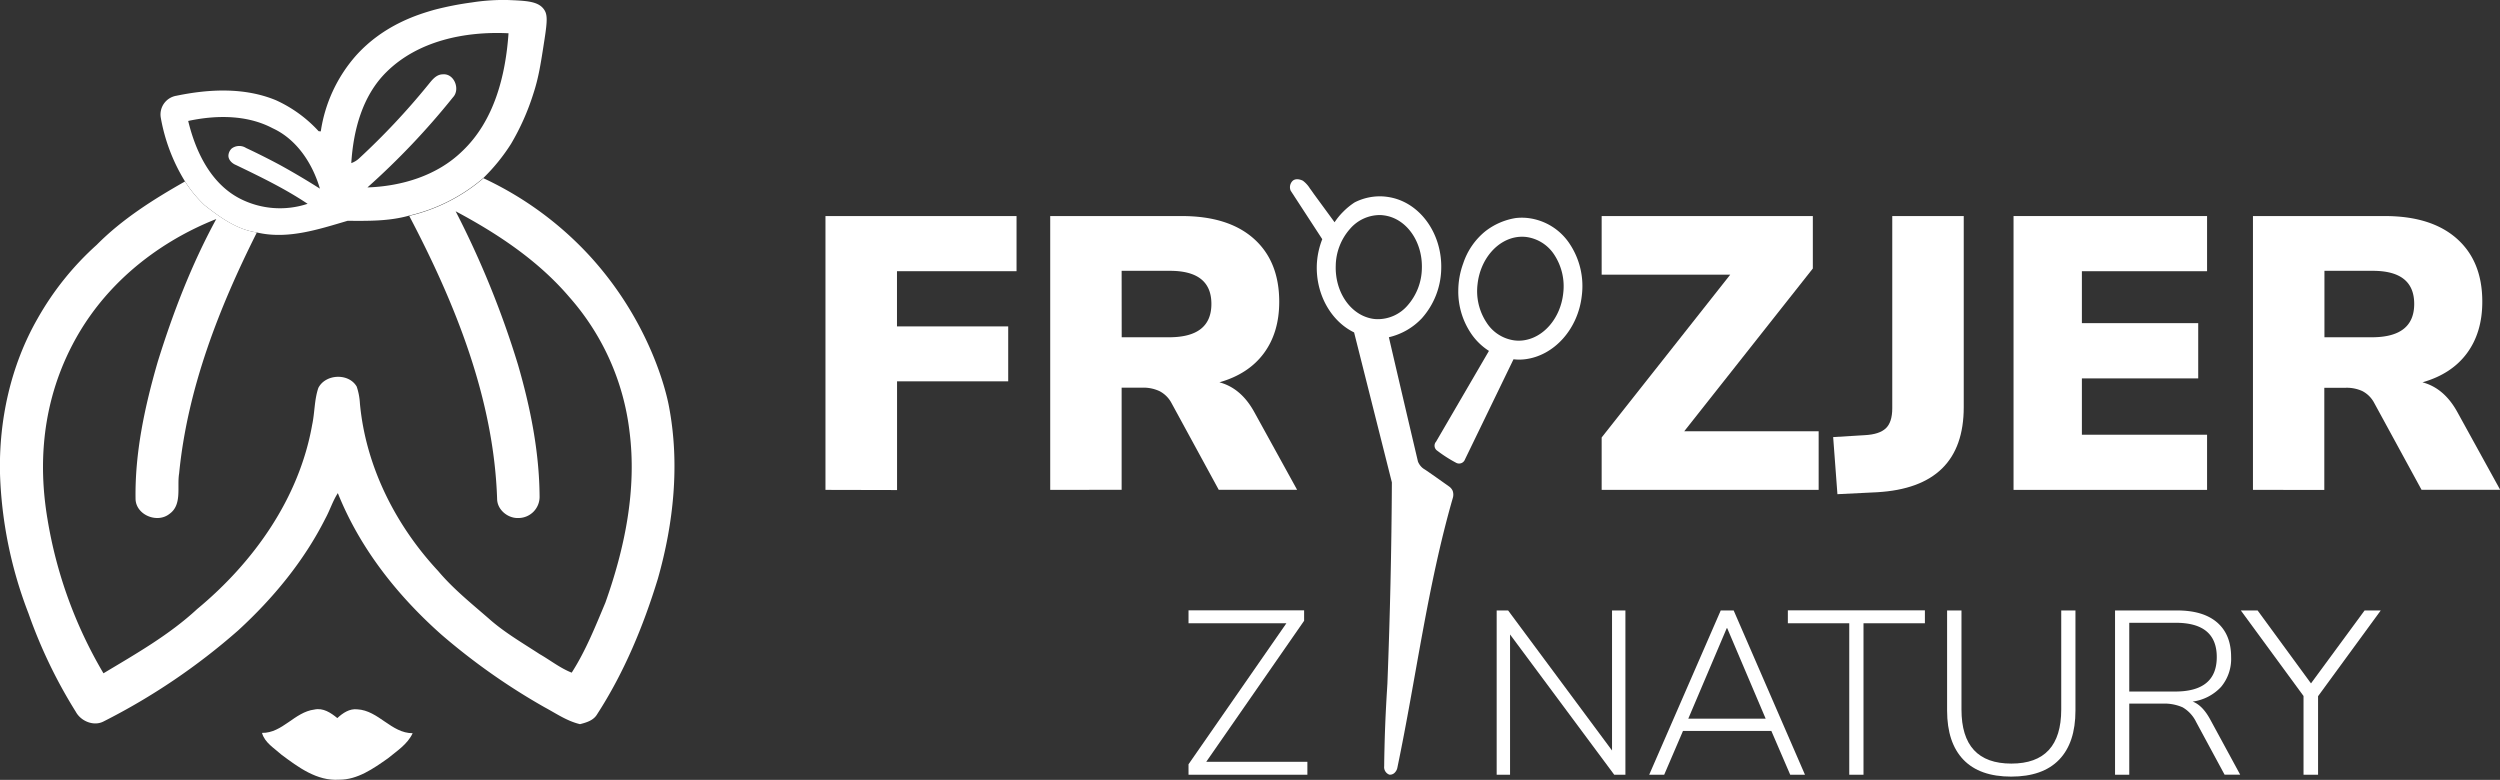 <svg xmlns="http://www.w3.org/2000/svg" viewBox="0 0 773.65 241.33"><rect x="0" y="0" width="773.65" height="241.33" fill="#333333" stroke="none"/><defs><style>.cls-1{fill:#fff;}</style></defs><g id="Warstwa_2" data-name="Warstwa 2"><g id="Warstwa_1-2" data-name="Warstwa 1"><g id="Warstwa_2-2" data-name="Warstwa 2"><g id="Layer_1" data-name="Layer 1"><path class="cls-1" d="M81.08,226.8c6.31.1,10.07-6.45,16.19-7.22,2.74-.61,5.11,1,7.12,2.64,1.68-1.56,3.79-3,6.2-2.71,6.56.36,10.49,7.39,17.11,7.39-1.57,3.4-4.87,5.49-7.67,7.79-4.49,3.15-9.4,6.64-15.12,6.6-6.84.45-12.65-3.89-17.84-7.77C84.87,231.52,81.91,229.84,81.08,226.8Z"/><path class="cls-1" d="M255.45,151.6V66.86h59.13V83.93h-37V101H312v17h-34.4v33.65Z"/><path class="cls-1" d="M325,151.6V66.86h40.7q14.43,0,22.3,7t7.87,19.53q0,9.49-4.75,15.92t-13.76,9q6.74,1.8,10.82,9.26l13.22,24H377.15l-14.66-26.92a8.75,8.75,0,0,0-3.67-3.61,11.71,11.71,0,0,0-5.11-1.08H347.1v31.61Zm22.12-47.23h14.66q13.11,0,13.1-10.34T361.76,83.81H347.1Z"/><path class="cls-1" d="M495.65,151.6V135.38L535.44,85H495.65V66.86H561V83.09l-39.79,50.36h41.59V151.6Z"/><path class="cls-1" d="M568.61,152.93l-1.32-17.67,9.86-.6q4.44-.24,6.43-2.11c1.32-1.24,2-3.31,2-6.19V66.86H607.7V126q0,24.78-26.81,26.33Z"/><path class="cls-1" d="M623.11,151.6V66.86H683V83.93H644.26V100h36v17.1h-36v17.43H683V151.6Z"/><path class="cls-1" d="M697.2,151.6V66.86H738q14.41,0,22.3,7t7.87,19.53q0,9.49-4.75,15.92t-13.76,9q6.74,1.8,10.82,9.26l13.22,24H749.37L734.7,124.65A8.61,8.61,0,0,0,731,121a11.69,11.69,0,0,0-5.11-1h-6.61v31.61Zm22.12-47.23H734q13.11,0,13.1-10.34T734,83.81H719.32Z"/><path class="cls-1" d="M367.8,239.75v-3.24l30.29-43.64H367.8v-4h35.77v3.24l-30.29,43.64h31.3v4Z"/><path class="cls-1" d="M463.16,239.75V188.91h3.54l32.16,43.34V188.91H503v50.84h-3.46l-32.24-43.41v43.41Z"/><path class="cls-1" d="M510.36,239.75l22.14-50.84h4l22.07,50.84H554l-5.84-13.56H520.82L515,239.75Zm24-45.36-11.9,28H546.4l-11.9-28Z"/><path class="cls-1" d="M572.27,239.75V192.87h-19v-4h42.41v4h-19v46.88Z"/><path class="cls-1" d="M622.38,240.33q-9.75,0-14.78-5.23t-5.05-15.18v-31H607v30.65q0,16.73,15.43,16.73t15.44-16.73V188.91h4.4v31q0,9.94-5.05,15.18T622.38,240.33Z"/><path class="cls-1" d="M654.52,239.75V188.91h19.19q8.14,0,12.44,3.75t4.29,10.67a13.52,13.52,0,0,1-3.1,9.23,14.69,14.69,0,0,1-8.8,4.55c2.06.78,3.88,2.65,5.48,5.62l9.23,17h-4.83l-8.8-16.3a10.6,10.6,0,0,0-4.18-4.54,14.1,14.1,0,0,0-6.21-1.15H658.92v22Zm4.4-25.75h14.21Q686,214,686,203.33t-12.84-10.6H658.92Z"/><path class="cls-1" d="M712.85,239.75V215.38l-19.4-26.47h5.19l16.52,22.57,16.59-22.57h5l-19.4,26.54v24.3Z"/><path class="cls-1" d="M485.81,75.55a18,18,0,0,0-12.92-8.07,16.61,16.61,0,0,0-3.86,0h0a20.61,20.61,0,0,0-9.42,4.12,21.47,21.47,0,0,0-6.81,9.93,24.87,24.87,0,0,0-1.52,8.36,23.22,23.22,0,0,0,3.89,13.21,18.91,18.91,0,0,0,5.6,5.49l-16.36,28.08a1.87,1.87,0,0,0,.15,2.64l.14.11a41.85,41.85,0,0,0,6,3.84,1.93,1.93,0,0,0,2.58-.92,2.2,2.2,0,0,0,.09-.21l15-30.95a14.8,14.8,0,0,0,3.52,0c9.07-1.08,16.49-9.38,17.62-19.73A23.56,23.56,0,0,0,485.81,75.55ZM483.75,90.8c-.84,7.67-6.09,13.79-12.49,14.55a10.71,10.71,0,0,1-2.53,0,12.14,12.14,0,0,1-8.7-5.53,17.63,17.63,0,0,1-2.78-11.93c.86-7.68,6.1-13.81,12.5-14.56a11.79,11.79,0,0,1,2.52,0A12.26,12.26,0,0,1,481,78.86,17.77,17.77,0,0,1,483.75,90.8Z"/><path class="cls-1" d="M449.53,151.86a3.23,3.23,0,0,0-1.11-1.32c-6.35-4.53-7.54-5.28-7.54-5.28a4.49,4.49,0,0,1-1.21-1,5,5,0,0,1-.87-1.43q-4.53-19.23-9-38.47A20.31,20.31,0,0,0,440,98.5a23.69,23.69,0,0,0,6-15.18c.33-10.41-5.83-19.68-14.67-22a18.26,18.26,0,0,0-3.81-.56,17.25,17.25,0,0,0-8.29,1.86,21,21,0,0,0-3.58,2.92A20,20,0,0,0,413,68.78Q409.8,64.4,406.57,60c-.28-.41-.69-1-1.19-1.66a8.72,8.72,0,0,0-2.17-2.4c-.22-.12-2-1-3.16,0a2.74,2.74,0,0,0-.63,3.08l9.77,15a24.34,24.34,0,0,0-1.69,8c-.3,9.13,4.42,17.39,11.54,20.85l11.69,46.41q-.15,30.48-1.38,62.2c-.07,1.57-.66,9.38-.9,19.94-.06,2.41-.09,4.39-.1,5.69a2.47,2.47,0,0,0,1.59,2.61,2,2,0,0,0,1.51-.46,3,3,0,0,0,1-1.79c5.79-27.74,9.27-56,17.11-83.27A3.58,3.58,0,0,0,449.53,151.86ZM423.67,98.4c-6.23-1.66-10.56-8.46-10.31-16.17a17.59,17.59,0,0,1,4.43-11.42,12.21,12.21,0,0,1,9.41-4.26,12.49,12.49,0,0,1,2.5.38c6.23,1.66,10.56,8.45,10.31,16.17a17.74,17.74,0,0,1-4.42,11.42,12.18,12.18,0,0,1-9.42,4.25A10,10,0,0,1,423.67,98.4Z"/><path class="cls-1" d="M110.08,17.3c8.85-9.91,20-13,24.29-14.26A96.06,96.06,0,0,1,146,.76,63.18,63.18,0,0,1,157,0c5.78.23,9.44.35,11.27,2.82,1.15,1.54,1.16,3.34.26,9.21-1.23,8-1.85,12-3.49,17a74.23,74.23,0,0,1-6.89,15.48,58.25,58.25,0,0,1-8.55,10.55l-.44.38a54.31,54.31,0,0,1-22.54,11.28c-6.21,1.76-12.68,1.65-19.06,1.61C98.48,71,89,74.17,79.49,71.94c-6.23-.9-11.37-4.67-16.18-8.43a37.84,37.84,0,0,1-6.05-7.36,55.94,55.94,0,0,1-7.51-19.77,5.87,5.87,0,0,1,4.85-6.75h0C64.75,27.53,75.64,27,85.36,31a40.82,40.82,0,0,1,13.24,9.6l.67.06A45.56,45.56,0,0,1,110.08,17.3Zm9.42,5.08c-7.4,7.36-10.16,18-10.79,28.1a7.08,7.08,0,0,0,2.55-1.59,218.72,218.72,0,0,0,21-22.36C133.55,25,134.83,23,137.09,23c3.51-.28,5.4,4.69,3.09,7.11A230.37,230.37,0,0,1,113.71,58c10.62-.36,21.54-3.64,29.3-11.18,9.91-9.36,13.44-23.36,14.36-36.52C144,9.63,129.3,12.59,119.5,22.38ZM58.24,37.43c2.27,9.44,6.95,19.33,15.95,24a27.16,27.16,0,0,0,21,1.64c-7-4.69-14.61-8.36-22.16-12-1.29-.51-2.57-1.77-2.31-3.26a3.22,3.22,0,0,1,1-1.87,3.9,3.9,0,0,1,4.42-.15q5.08,2.37,10.52,5.28C91.11,53.52,95.25,56,99,58.38c-2.26-7.72-7.11-15.23-14.6-18.68C76.46,35.49,66.89,35.57,58.24,37.43Z"/><path class="cls-1" d="M149.58,55.14a104.88,104.88,0,0,1,33,24.15C201,99.47,206.13,121,207,125.68c3.41,17.75,1.49,36.15-3.42,53.43-4.49,14.67-10.43,29-18.77,41.89-1.12,1.95-3.3,2.58-5.32,3.1-4-.94-7.35-3.28-10.88-5.18a199.14,199.14,0,0,1-32-22.52c-13.63-12.08-25.26-26.78-32.06-43.8-1.6,2.46-2.45,5.3-3.86,7.86-6.63,13.17-16.16,24.7-27,34.64a198.94,198.94,0,0,1-41.6,28.14c-3,1.6-7,0-8.61-2.93A153.57,153.57,0,0,1,8.82,189.84,131.22,131.22,0,0,1,0,146.6c-.38-16.63,3.33-33.52,11.62-48A90.14,90.14,0,0,1,29.92,75.78c7.91-8,17.58-14.09,27.34-19.63a37.84,37.84,0,0,0,6.05,7.36c4.81,3.76,10,7.53,16.18,8.43C67.74,95.33,58,120.28,55.43,146.54c-.7,4.16,1,9.68-3,12.5-3.78,3-10.32.33-10.48-4.58-.23-14.44,2.87-28.71,6.87-42.52,4.72-15.19,10.49-30.17,18.11-44.16-7.58,3-31.11,13.27-44.48,38.85-11.43,21.86-9.6,42.73-7.8,53.73a137.26,137.26,0,0,0,17.37,48c10-6,20.35-11.87,29-19.89,17.52-14.51,31.57-34.3,35.58-57,.82-3.78.66-7.75,1.92-11.43,2.2-4.33,9.38-4.67,11.86-.42a19.59,19.59,0,0,1,1,5.24c1.79,19.42,11,37.66,24.21,51.84,4.61,5.48,10.23,10,15.6,14.66,4.81,4.31,10.43,7.55,15.82,11.07,3.3,1.89,6.34,4.33,9.91,5.73,4.33-6.76,7.33-14.3,10.43-21.69,6-16.87,9.76-35,7.46-52.92a76.32,76.32,0,0,0-18.62-41.61C166.56,80.64,154,72.31,141,65.38a285.65,285.65,0,0,1,19.28,47.42c3.84,13.23,6.6,26.92,6.7,40.75a6.55,6.55,0,0,1-6.33,6.75h-.15c-3.25.19-6.58-2.48-6.66-5.82-1-31-12.93-60.51-27.2-87.67a54.31,54.31,0,0,0,22.54-11.28Z"/></g></g></g></g></svg>